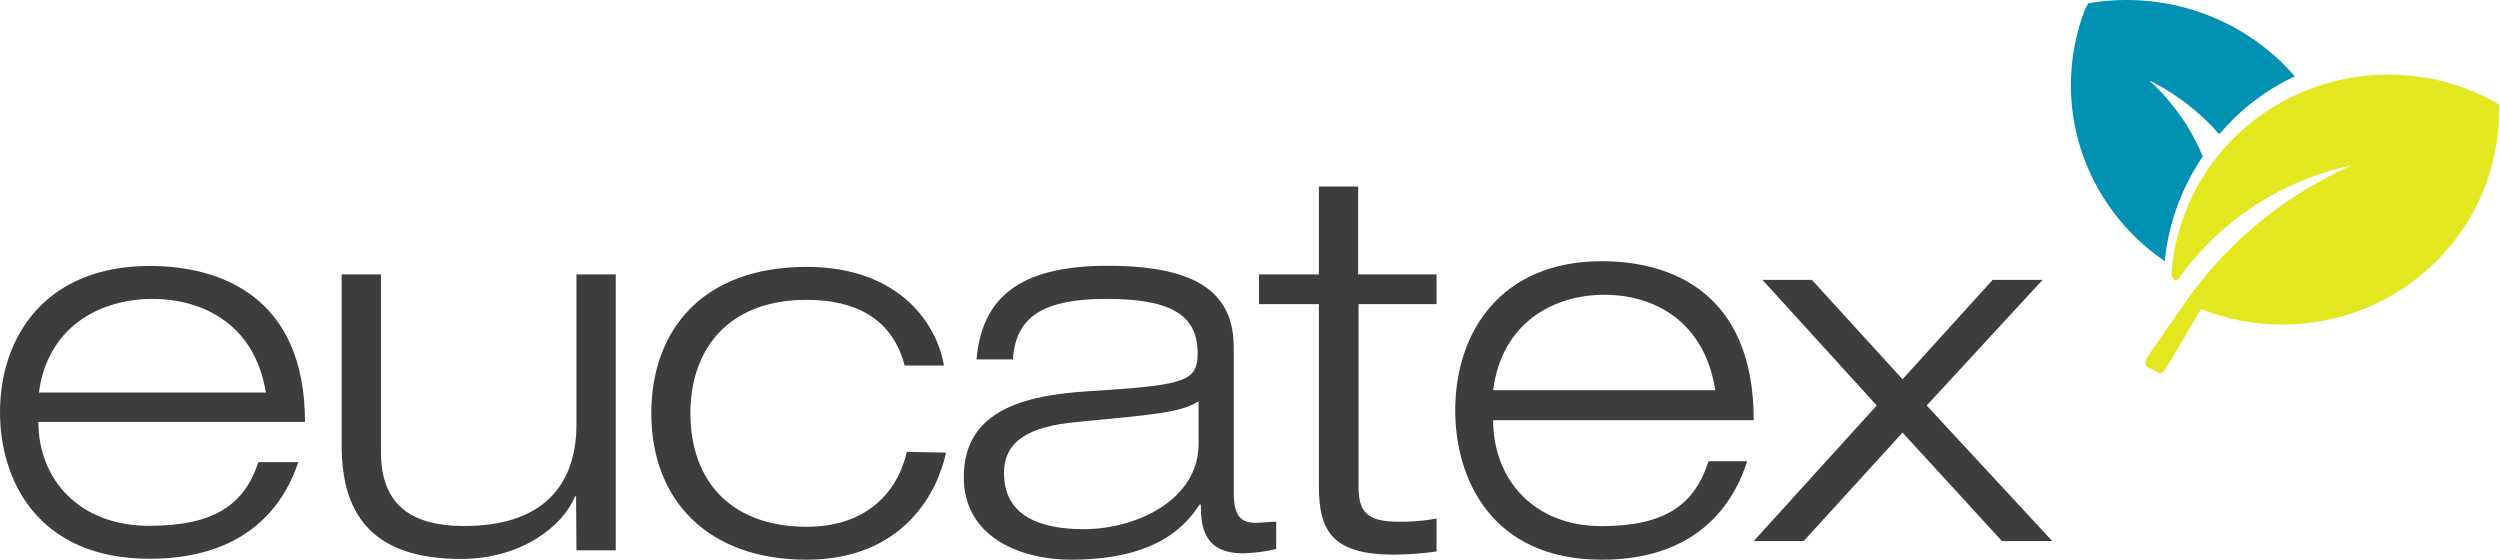 <svg width="134" height="30" viewBox="0 0 134 30" fill="none" xmlns="http://www.w3.org/2000/svg">
<path d="M70.692 14.707H67.483V16.302H70.692V26.056C70.692 28.445 71.404 29.729 74.703 29.729C75.472 29.725 76.239 29.668 77 29.558V27.792C76.316 27.921 75.62 27.978 74.924 27.963C73.219 27.963 72.818 27.371 72.818 26.086V16.302H77V14.707H72.798V10H70.692V14.707ZM54.295 19.262C54.435 16.904 56.03 16.021 59.309 16.021C62.589 16.021 64.193 16.784 64.193 18.921C64.193 20.376 63.622 20.627 59.019 20.928C55.779 21.099 51.658 21.55 51.658 25.564C51.658 28.896 54.867 30 57.394 30C62.228 30 63.652 27.993 64.304 27.04H64.364C64.364 28.204 64.504 29.659 66.64 29.659C67.235 29.641 67.826 29.564 68.405 29.428V27.963C68.034 27.963 67.663 28.023 67.292 28.023C66.47 28.023 66.129 27.602 66.129 26.377V18.63C66.129 15.79 64.314 14.245 59.36 14.245C54.405 14.245 52.62 16.151 52.34 19.262H54.295ZM64.243 23.788C64.243 26.799 60.914 28.364 58.076 28.364C55.799 28.364 53.814 27.682 53.814 25.354C53.814 23.588 55.238 22.855 57.675 22.624C61.877 22.223 63.301 22.112 64.243 21.51V23.788ZM48.609 24.22C48.067 26.518 46.332 28.234 43.233 28.234C39.222 28.234 37.006 25.815 37.006 22.152C37.006 18.741 39.011 16.071 43.233 16.071C45.851 16.071 47.837 17.075 48.489 19.594H50.594C50.254 17.466 48.288 14.305 43.233 14.305C37.638 14.305 34.91 17.717 34.91 22.152C34.91 26.789 37.918 30 43.233 30C48.549 30 50.314 26.187 50.705 24.26L48.609 24.22ZM30.898 29.498H33.004V14.707H30.898V22.735C30.898 26.086 29.023 28.194 24.881 28.194C22.213 28.194 20.418 27.19 20.418 24.24V14.707H18.312V23.869C18.312 27.391 19.787 29.96 24.711 29.96C27.98 29.96 30.196 28.164 30.818 26.608H30.878L30.898 29.498ZM13.85 24.772C13.107 27.02 11.523 28.184 7.993 28.184C4.242 28.184 2.056 25.685 2.056 22.614H16.347C16.347 15.901 11.824 14.255 8.023 14.255C2.507 14.255 0 17.978 0 22.102C0 25.715 2.006 29.95 8.023 29.95C12.917 29.95 15.123 27.391 15.986 24.772H13.85ZM2.086 21.039C2.567 17.426 5.466 16.021 8.173 16.021C10.881 16.021 13.659 17.386 14.251 21.039H2.086Z" fill="#3D3D3F"/>
<path d="M91.576 24.721C90.849 27.013 89.298 28.2 85.843 28.2C82.172 28.2 80.032 25.652 80.032 22.522H94C94 15.678 89.573 14 85.853 14C80.454 14 78 17.795 78 22C78 25.683 79.963 30 85.853 30C90.633 30 92.802 27.391 93.647 24.721H91.576ZM80.032 20.916C80.503 17.233 83.34 15.8 85.99 15.8C88.641 15.8 91.359 17.192 91.939 20.916H80.032Z" fill="#3D3D3F"/>
<path d="M94 29H96.678L101.976 23.187L107.302 29H110L103.271 21.734L109.484 15H106.806L101.976 20.328L97.116 15H94.467L100.593 21.734L94 29Z" fill="#3D3D3F"/>
<path d="M118.051 8.35C117.641 7.351 117.082 6.418 116.391 5.58C116.038 5.124 115.641 4.703 115.205 4.321L115.37 4.392C116.734 5.095 117.948 6.045 118.948 7.192C119.206 6.9 119.474 6.628 119.731 6.356C120.682 5.425 121.787 4.659 123 4.09C121.665 2.544 119.937 1.369 117.989 0.683C116.041 -0.003 113.943 -0.176 111.905 0.182C111.905 0.282 111.802 0.393 111.751 0.524C110.832 2.916 110.754 5.538 111.529 7.977C112.304 10.417 113.887 12.536 116.03 14C116.227 11.979 116.936 10.037 118.092 8.35" fill="#0091B3"/>
<path d="M134 5.627C132.188 4.55 130.11 3.987 127.995 4C125.064 4.002 122.24 5.095 120.089 7.061C117.939 9.027 116.619 11.722 116.393 14.607C116.393 15.039 116.648 15.119 116.759 14.959C118.966 11.842 122.286 9.664 126.051 8.862C122.63 10.387 119.667 12.761 117.452 15.752C116.434 17.198 115.111 19.107 115.06 19.207C115.021 19.276 115 19.354 115 19.433C115 19.512 115.021 19.59 115.06 19.659L115.63 19.931C115.63 19.931 115.793 20.121 115.996 19.87C116.2 19.619 117.757 16.937 117.971 16.566C119.36 17.122 120.847 17.405 122.347 17.399C125.423 17.397 128.373 16.189 130.548 14.043C132.723 11.896 133.946 8.985 133.949 5.949C133.964 5.835 133.964 5.721 133.949 5.607" fill="#E2E71F"/>
</svg>
